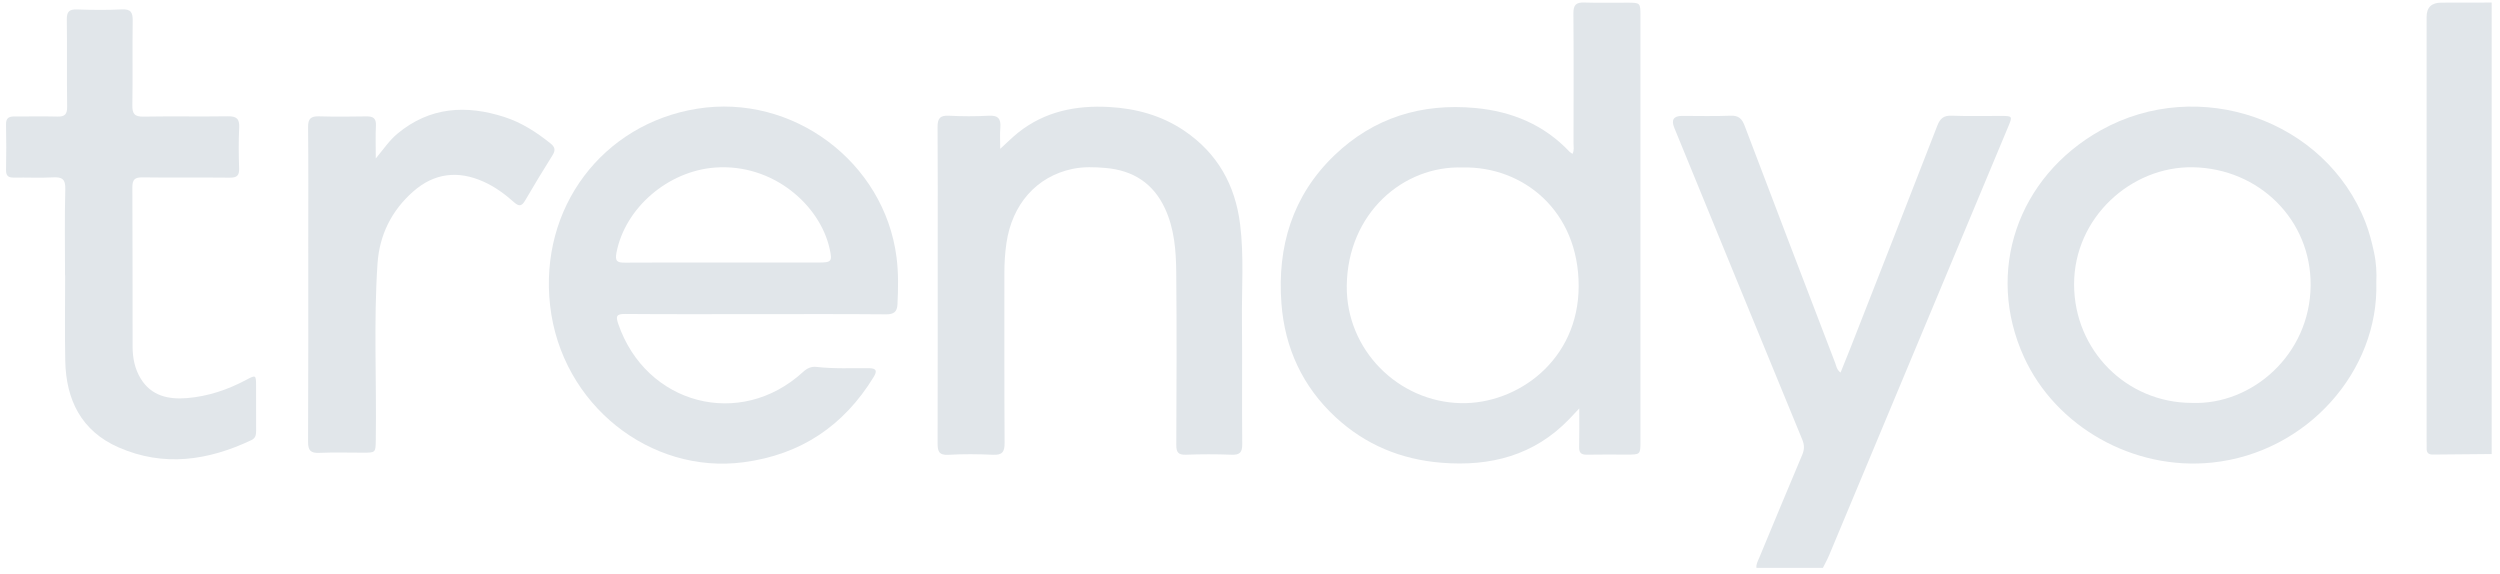 <svg width="283" height="65" viewBox="0 0 283 65" fill="none" xmlns="http://www.w3.org/2000/svg">
<g clip-path="url(#clip0_1687_41566)">
<path d="M198.829 64.282C198.777 63.867 198.986 63.522 199.137 63.161C200.757 59.267 202.367 55.367 204.012 51.485C204.266 50.882 204.272 50.383 204.018 49.765C199.171 38.001 194.35 26.226 189.525 14.455C189.162 13.569 189.454 13.125 190.403 13.12C192.23 13.118 194.062 13.174 195.885 13.097C196.817 13.056 197.191 13.437 197.499 14.25C200.891 23.206 204.315 32.149 207.744 41.091C207.877 41.44 207.916 41.858 208.351 42.176C208.721 41.259 209.085 40.383 209.429 39.499C212.726 31.081 216.032 22.664 219.301 14.235C219.618 13.42 220.01 13.06 220.929 13.097C222.825 13.172 224.727 13.114 226.626 13.123C227.784 13.129 227.816 13.178 227.36 14.27C223.985 22.349 220.606 30.429 217.229 38.509C213.839 46.62 210.453 54.737 207.059 62.846C206.853 63.337 206.59 63.804 206.353 64.282H198.827H198.829Z" fill="#E1E6EA"/>
<path d="M282.057 51.397C279.838 51.416 277.617 51.429 275.398 51.457C274.899 51.463 274.677 51.242 274.697 50.749C274.707 50.462 274.692 50.176 274.692 49.89C274.692 33.898 274.692 17.905 274.692 1.914C274.692 0.839 275.248 0.301 276.36 0.299C278.259 0.295 280.159 0.293 282.057 0.289V51.397Z" fill="#E1E6EA"/>
<path d="M178.008 17.416C178.223 16.992 178.122 16.598 178.122 16.222C178.131 11.321 178.15 6.42 178.109 1.52C178.1 0.577 178.397 0.254 179.334 0.286C180.98 0.342 182.629 0.297 184.277 0.304C185.674 0.308 185.696 0.329 185.698 1.767C185.7 13.215 185.698 24.663 185.698 36.111C185.698 40.725 185.698 45.34 185.698 49.954C185.698 51.459 185.694 51.459 184.148 51.461C182.644 51.461 181.139 51.439 179.635 51.47C178.989 51.483 178.742 51.257 178.759 50.602C178.793 49.214 178.77 47.824 178.77 46.237C178.318 46.717 177.991 47.07 177.659 47.417C173.686 51.56 168.716 52.832 163.17 52.382C158.599 52.012 154.565 50.355 151.184 47.221C147.439 43.749 145.442 39.389 145.059 34.365C144.568 27.924 146.301 22.14 151.061 17.576C155.499 13.323 160.908 11.657 167.014 12.227C171.149 12.615 174.773 14.11 177.666 17.171C177.754 17.266 177.879 17.326 178.01 17.419L178.008 17.416ZM165.578 18.959C158.84 18.727 152.557 24.146 152.454 32.336C152.361 39.598 158.282 45.499 165.389 45.637C171.762 45.76 178.699 40.796 178.705 32.388C178.714 23.83 172.373 18.805 165.578 18.959Z" fill="#E1E6EA"/>
<path d="M85.477 35.56C80.568 35.56 75.658 35.582 70.751 35.541C69.793 35.532 69.686 35.786 69.978 36.641C73.104 45.811 83.792 48.624 90.896 42.112C91.361 41.685 91.831 41.466 92.433 41.535C94.396 41.761 96.368 41.662 98.335 41.677C99.204 41.683 99.331 41.969 98.892 42.686C95.507 48.215 90.649 51.468 84.179 52.326C73.644 53.723 63.55 45.833 62.273 34.596C61.016 23.531 68.201 14.033 78.913 12.307C89.713 10.568 100.097 18.312 101.486 29.112C101.716 30.9 101.681 32.676 101.593 34.46C101.552 35.289 101.184 35.59 100.308 35.582C95.365 35.538 90.419 35.56 85.475 35.562L85.477 35.56ZM81.835 29.719C85.453 29.719 89.073 29.721 92.691 29.719C94.142 29.719 94.224 29.575 93.918 28.173C92.827 23.204 87.485 18.482 80.938 18.968C75.632 19.362 70.777 23.507 69.787 28.582C69.587 29.607 69.892 29.738 70.764 29.732C74.455 29.704 78.146 29.719 81.835 29.721V29.719Z" fill="#E1E6EA"/>
<path d="M268.998 31.947C269.306 41.972 261.183 51.233 250.432 52.361C241.483 53.299 232.706 48.297 229.11 40.409C224.713 30.763 228.359 20.025 237.829 14.735C248.906 8.547 263.271 13.562 267.78 25.188C268.208 26.293 268.496 27.433 268.744 28.585C268.994 29.745 269.052 30.922 268.998 31.947ZM248.112 45.609C254.926 45.872 261.491 40.149 261.564 32.328C261.633 24.874 255.712 19.072 248.246 18.934C241.249 18.805 234.772 24.64 234.787 32.209C234.803 39.643 240.7 45.594 248.112 45.609Z" fill="#E1E6EA"/>
<path d="M113.223 16.85C113.999 16.144 114.596 15.539 115.254 15.014C118.274 12.608 121.806 11.904 125.551 12.111C128.592 12.279 131.48 13.06 134.044 14.79C137.812 17.334 139.827 20.935 140.38 25.39C140.832 29.026 140.55 32.678 140.589 36.322C140.636 40.973 140.574 45.624 140.621 50.275C140.63 51.235 140.33 51.51 139.396 51.474C137.679 51.407 135.955 51.411 134.237 51.474C133.366 51.504 133.155 51.183 133.157 50.363C133.185 43.852 133.213 37.34 133.15 30.829C133.127 28.371 132.942 25.9 131.878 23.604C130.548 20.733 128.245 19.278 125.146 19.013C123.896 18.905 122.632 18.862 121.399 19.121C117.333 19.977 114.572 23.12 113.928 27.519C113.763 28.655 113.694 29.79 113.696 30.937C113.702 37.342 113.679 43.745 113.72 50.15C113.726 51.179 113.436 51.53 112.39 51.48C110.709 51.401 109.019 51.388 107.34 51.484C106.223 51.549 106.135 51 106.137 50.131C106.154 42.796 106.148 35.461 106.148 28.126C106.148 23.546 106.167 18.966 106.133 14.388C106.126 13.43 106.395 13.045 107.414 13.099C108.914 13.178 110.427 13.183 111.927 13.099C113.007 13.038 113.322 13.467 113.238 14.463C113.175 15.197 113.225 15.94 113.225 16.852L113.223 16.85Z" fill="#E1E6EA"/>
<path d="M7.361 31.18C7.361 27.924 7.305 24.667 7.391 21.413C7.421 20.262 7.023 20.023 5.985 20.079C4.52 20.158 3.048 20.079 1.58 20.104C0.951 20.115 0.674 19.913 0.684 19.246C0.715 17.528 0.721 15.811 0.682 14.093C0.665 13.351 1.018 13.176 1.659 13.183C3.271 13.198 4.886 13.153 6.496 13.196C7.328 13.219 7.61 12.942 7.6 12.087C7.554 8.796 7.61 5.503 7.563 2.213C7.55 1.311 7.849 1.037 8.732 1.07C10.415 1.128 12.102 1.149 13.783 1.063C14.825 1.009 15.034 1.423 15.021 2.359C14.973 5.542 15.038 8.727 14.982 11.911C14.965 12.879 15.232 13.221 16.237 13.202C19.424 13.146 22.616 13.213 25.804 13.165C26.783 13.15 27.127 13.456 27.076 14.453C26.998 15.987 27.017 17.53 27.069 19.067C27.095 19.868 26.819 20.119 26.023 20.111C22.726 20.076 19.431 20.126 16.133 20.079C15.24 20.066 14.98 20.337 14.984 21.228C15.018 27.239 14.995 33.251 15.01 39.26C15.012 40.523 15.257 41.756 15.925 42.852C17.13 44.825 19.065 45.234 21.155 45.066C23.533 44.873 25.767 44.124 27.876 42.998C28.959 42.421 28.98 42.447 28.987 43.618C28.993 45.336 28.98 47.053 28.993 48.77C28.995 49.231 28.927 49.599 28.451 49.825C23.552 52.141 18.533 52.883 13.424 50.645C9.207 48.796 7.473 45.267 7.387 40.842C7.322 37.622 7.374 34.402 7.374 31.182C7.369 31.182 7.363 31.182 7.359 31.182L7.361 31.18Z" fill="#E1E6EA"/>
<path d="M42.539 17.939C43.433 16.861 44.089 15.88 44.993 15.128C48.656 12.085 52.776 11.848 57.119 13.252C59.045 13.874 60.728 14.965 62.306 16.226C62.816 16.633 62.915 16.988 62.549 17.567C61.482 19.261 60.453 20.978 59.439 22.706C59.08 23.32 58.77 23.413 58.208 22.911C57.166 21.979 56.036 21.15 54.752 20.572C51.857 19.265 49.147 19.581 46.762 21.689C44.326 23.841 42.955 26.593 42.735 29.837C42.285 36.479 42.641 43.134 42.539 49.782C42.518 51.241 42.533 51.243 41.091 51.243C39.442 51.243 37.794 51.192 36.149 51.263C35.172 51.306 34.869 51.002 34.873 50.008C34.912 42.426 34.895 34.843 34.895 27.263C34.895 22.971 34.92 18.68 34.875 14.388C34.864 13.426 35.2 13.144 36.117 13.17C37.906 13.222 39.699 13.204 41.489 13.176C42.249 13.163 42.595 13.4 42.555 14.224C42.494 15.387 42.539 16.553 42.539 17.939Z" fill="#E1E6EA"/>
</g>
<defs>
<clipPath id="clip0_1687_41566">
<rect width="281.375" height="64" fill="white" transform="translate(0.683 0.282)"/>
</clipPath>
</defs>
</svg>
